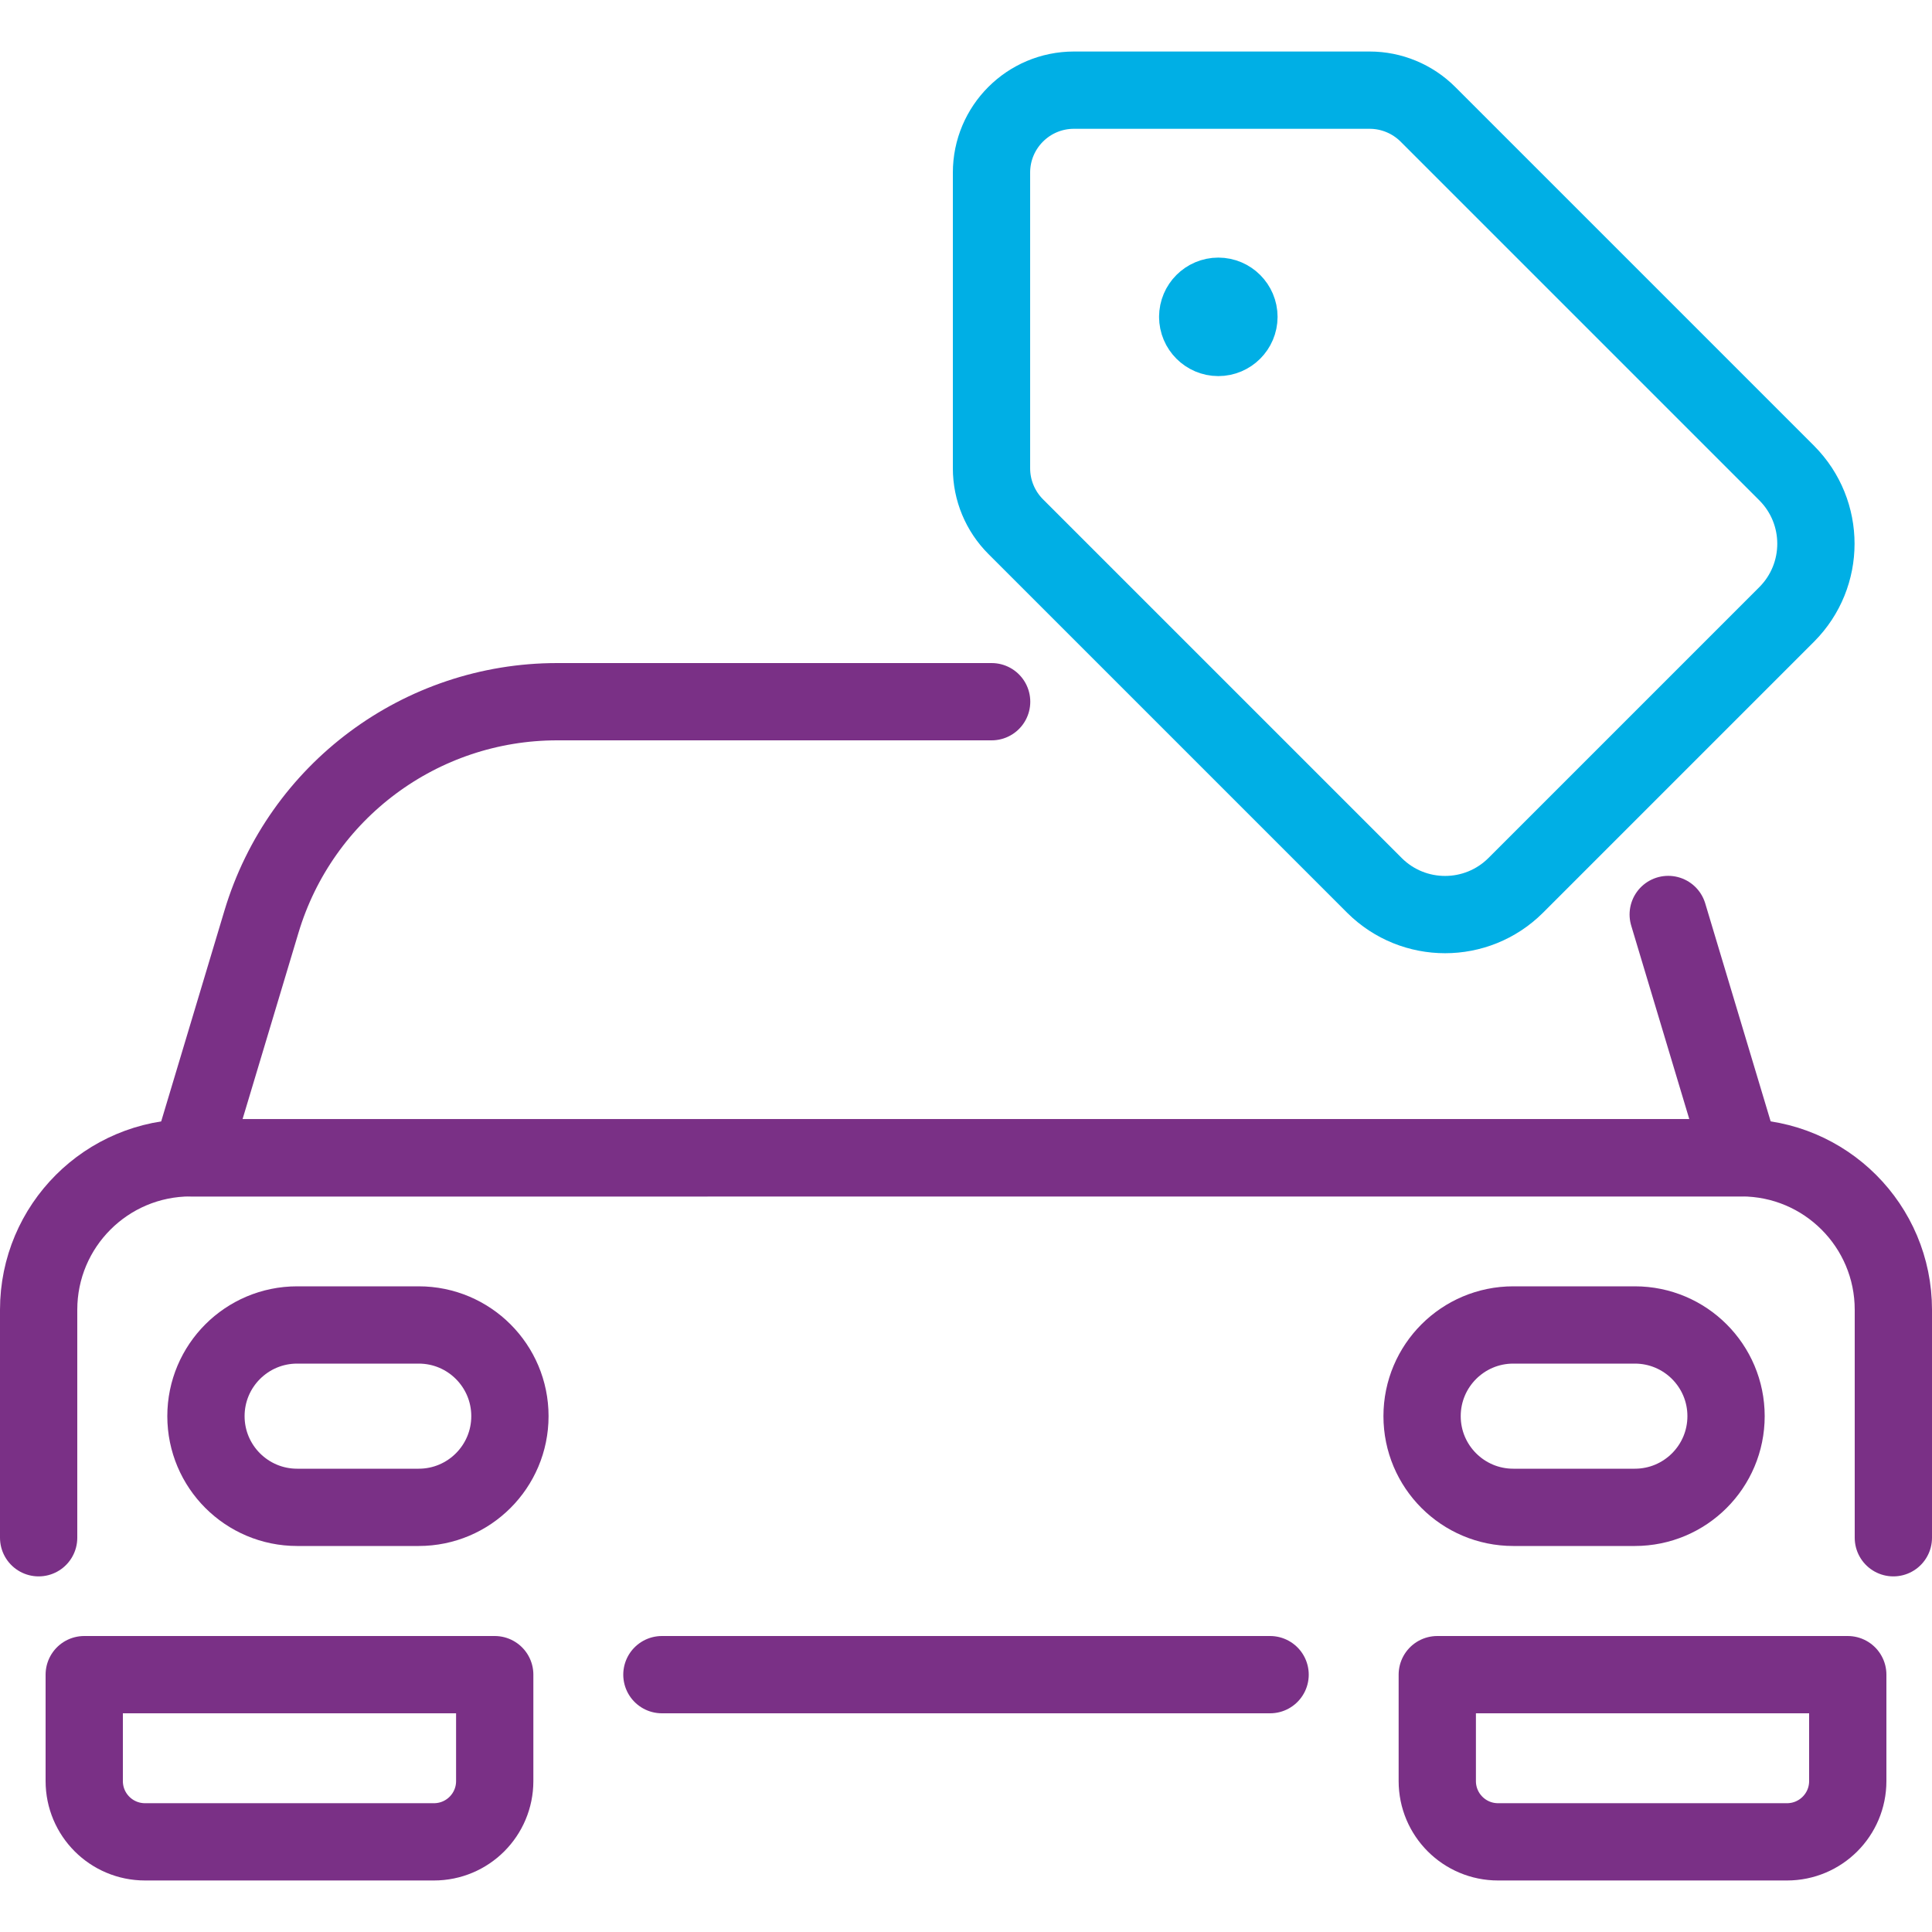 <?xml version="1.0" encoding="UTF-8"?> <svg xmlns="http://www.w3.org/2000/svg" id="Ebene_2" width="150" height="150" viewBox="0 0 150 150"><path d="M38.41,130.02v8.26c0,2.61-2.11,4.72-4.72,4.72H11.26c-2.61,0-4.72-2.11-4.72-4.72v-8.26h31.87Z" fill="none" stroke="#7a3086" stroke-linecap="round" stroke-linejoin="round" stroke-width="6"></path><path d="M147,119.39v-17.7c0-6.52-5.28-11.8-11.8-11.8H14.8c-6.52,0-11.8,5.28-11.8,11.8v17.7" fill="none" stroke="#7a3086" stroke-linecap="round" stroke-linejoin="round" stroke-width="6"></path><line x1="51.39" y1="130.02" x2="98.61" y2="130.02" fill="none" stroke="#7a3086" stroke-linecap="round" stroke-linejoin="round" stroke-width="6"></line><path d="M143.46,130.02v8.26c0,2.61-2.11,4.72-4.72,4.72h-22.43c-2.61,0-4.72-2.11-4.72-4.72v-8.26h31.87Z" fill="none" stroke="#7a3086" stroke-linecap="round" stroke-linejoin="round" stroke-width="6"></path><path d="M23.07,102.87h9.44c3.91,0,7.08,3.17,7.08,7.08h0c0,3.91-3.17,7.08-7.08,7.08h-9.44c-3.91,0-7.08-3.17-7.08-7.08h0c0-3.91,3.17-7.08,7.08-7.08Z" fill="none" stroke="#7a3086" stroke-linecap="round" stroke-linejoin="round" stroke-width="6"></path><path d="M117.49,102.87h9.44c3.91,0,7.08,3.17,7.08,7.08h0c0,3.91-3.17,7.08-7.08,7.08h-9.44c-3.91,0-7.08-3.17-7.08-7.08h0c0-3.91,3.17-7.08,7.08-7.08Z" fill="none" stroke="#7a3086" stroke-linecap="round" stroke-linejoin="round" stroke-width="6"></path><path d="M76.99,54.48h-33.73c-10.59,0-19.92,6.94-22.96,17.08l-5.5,18.33h120.39l-5.67-18.89" fill="none" stroke="#7a3086" stroke-linecap="round" stroke-linejoin="round" stroke-width="6"></path><path d="M92.99,24.6c0,.88.72,1.6,1.6,1.6s1.6-.72,1.6-1.6c0-.88-.72-1.6-1.6-1.6s-1.6.72-1.6,1.6" stroke="#00afe5" stroke-linecap="round" stroke-linejoin="round" stroke-width="6"></path><path d="M110.87,8.88c-1.2-1.2-2.83-1.88-4.53-1.88h-22.96c-3.54,0-6.4,2.87-6.4,6.4v22.96c0,1.7.68,3.33,1.88,4.53l27.86,27.86c3.03,3.01,7.92,3.01,10.95,0l21.06-21.06c3.01-3.03,3.01-7.92,0-10.95l-27.86-27.86Z" fill="none" stroke="#00afe5" stroke-linecap="round" stroke-linejoin="round" stroke-width="6"></path></svg> 